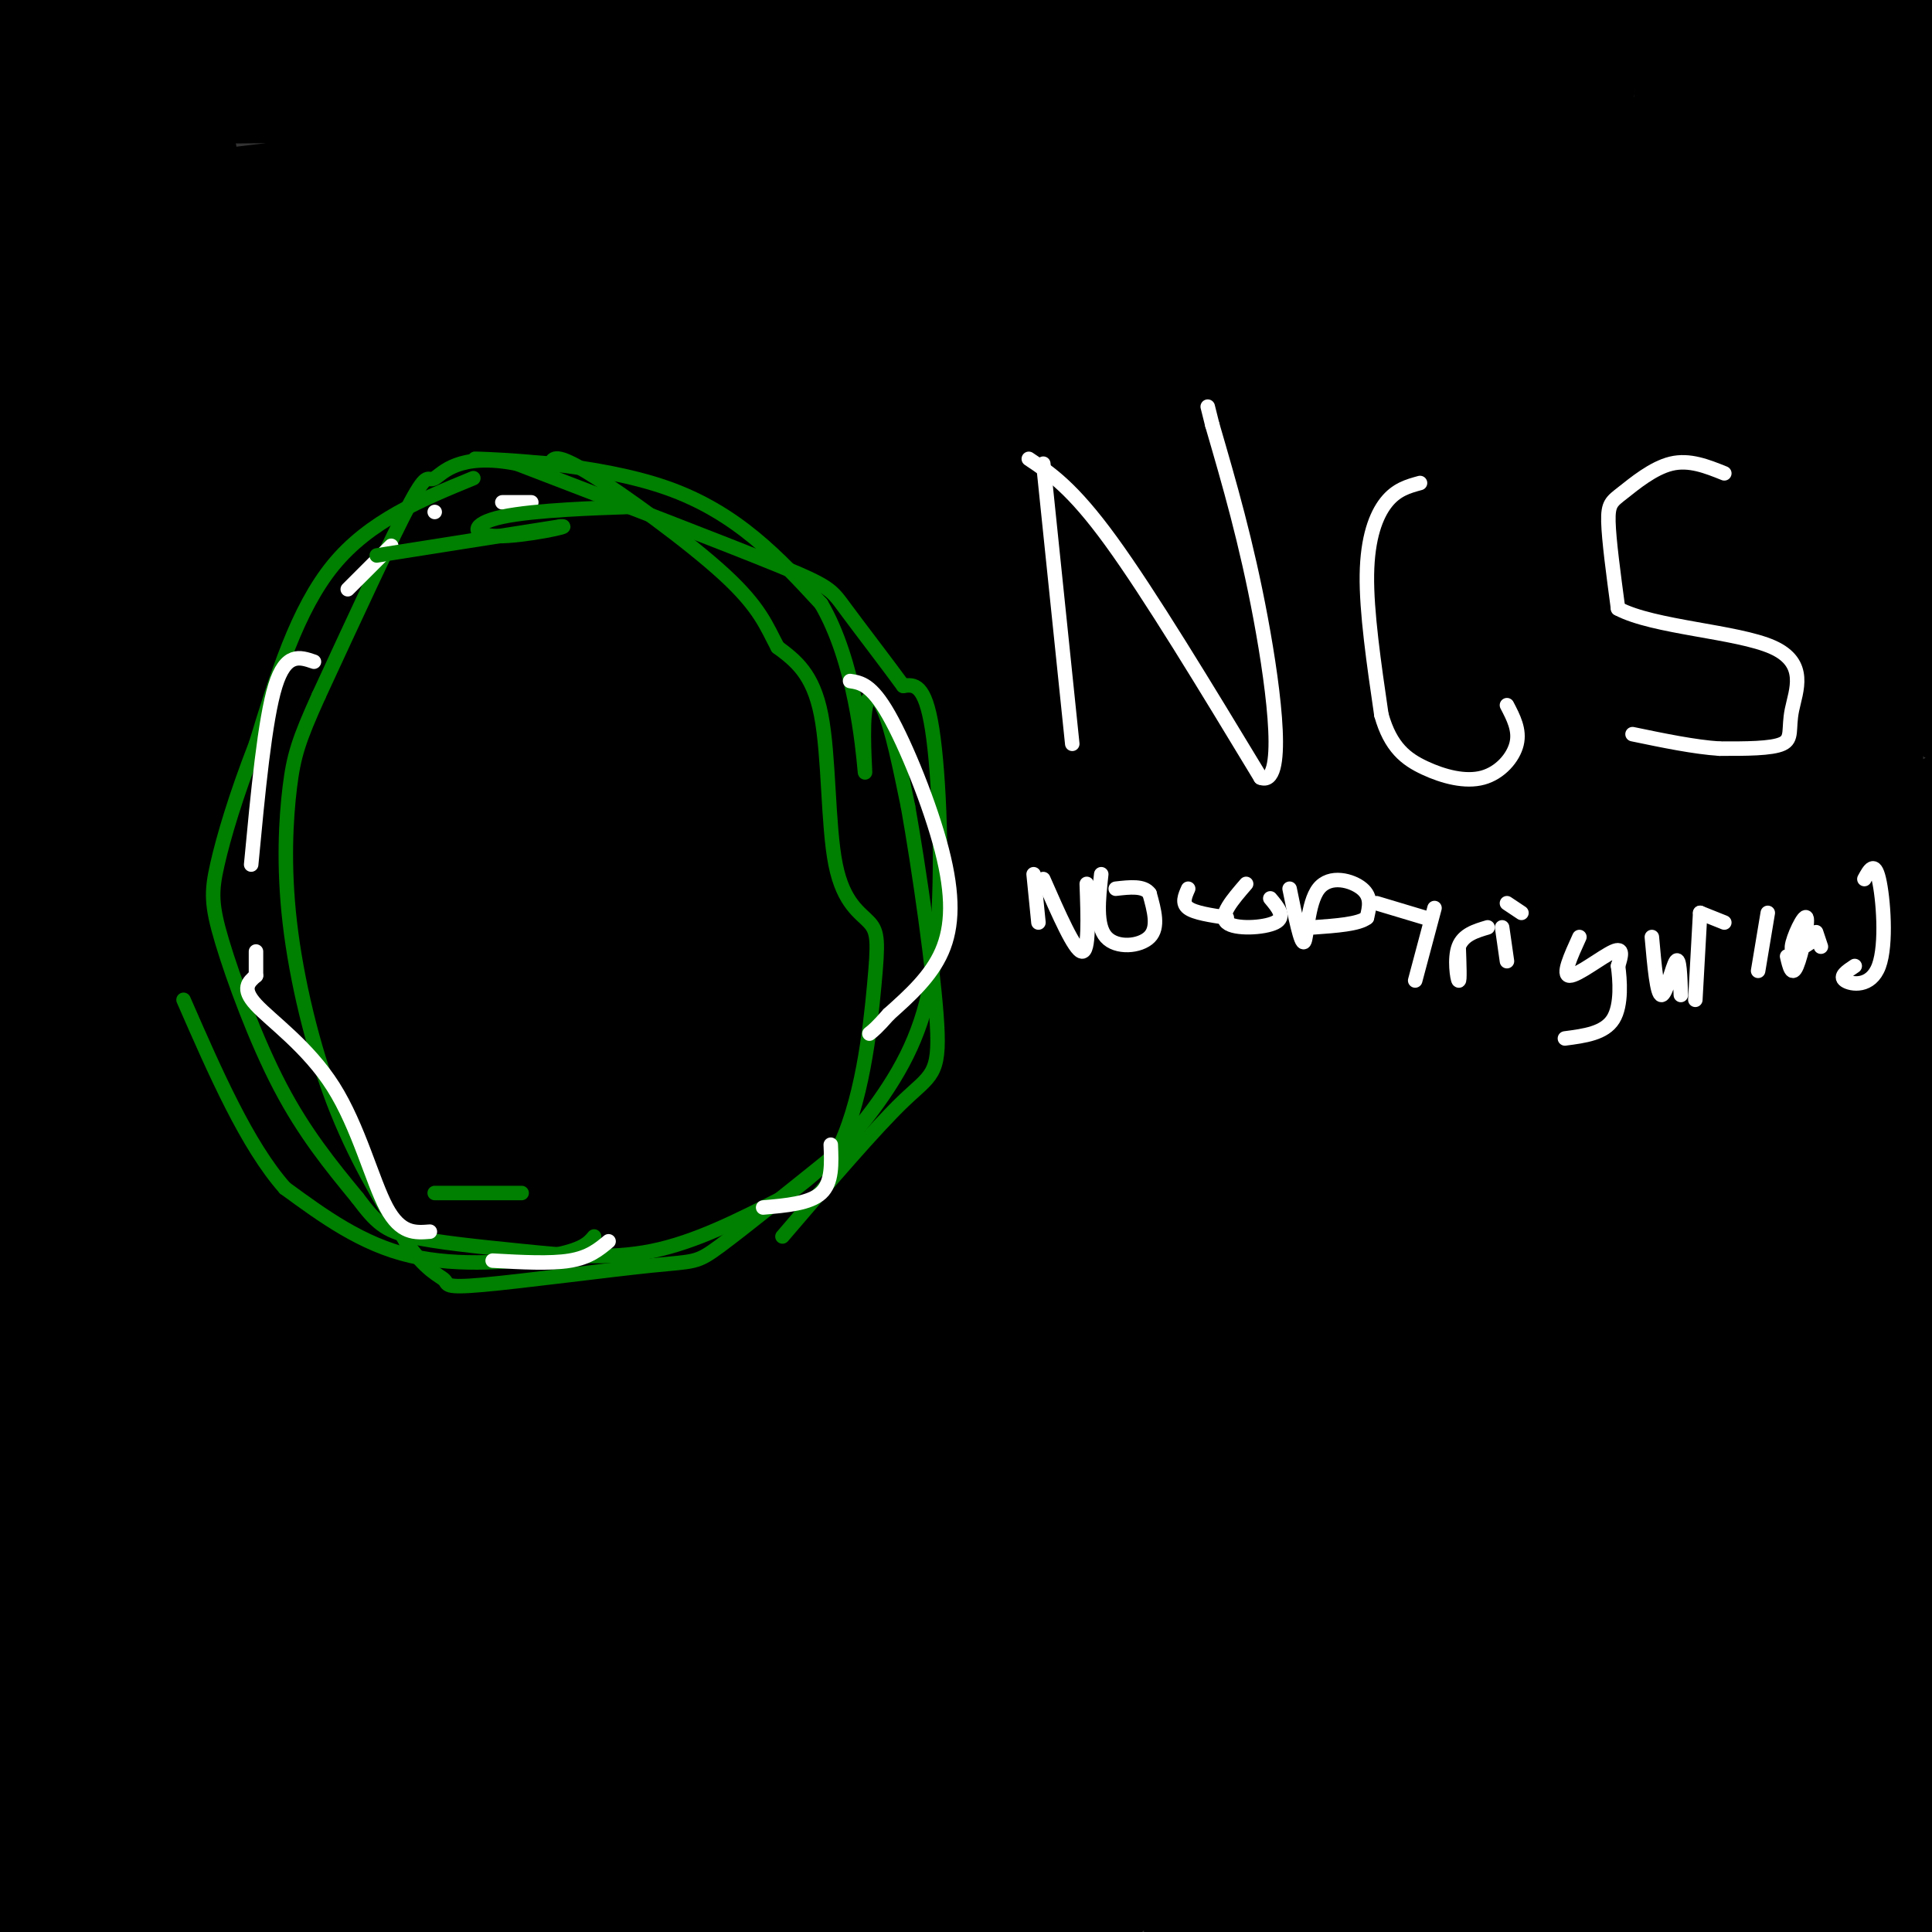 <svg viewBox='0 0 400 400' version='1.1' xmlns='http://www.w3.org/2000/svg' xmlns:xlink='http://www.w3.org/1999/xlink'><rect x="0" y="0" width="400" height="400" fill="#333333" stroke="none"/><g fill='none' stroke='rgb(0,0,0)' stroke-width='28' stroke-linecap='round' stroke-linejoin='round'><path d='M58,44c-5.644,1.956 -11.289,3.911 21,0c32.289,-3.911 102.511,-13.689 148,-24c45.489,-10.311 66.244,-21.156 87,-32'/><path d='M198,12c0.000,0.000 230.000,-14.000 230,-14'/><path d='M177,0c0.000,0.000 -214.000,8.000 -214,8'/><path d='M19,16c96.089,-0.978 192.178,-1.956 204,2c11.822,3.956 -60.622,12.844 -120,20c-59.378,7.156 -105.689,12.578 -152,18'/><path d='M97,57c0.000,0.000 308.000,0.000 308,0'/><path d='M400,57c0.000,0.000 -473.000,8.000 -473,8'/><path d='M85,69c63.133,-1.756 126.267,-3.511 147,0c20.733,3.511 -0.933,12.289 -65,24c-64.067,11.711 -170.533,26.356 -277,41'/><path d='M79,140c101.644,-0.778 203.289,-1.556 223,-1c19.711,0.556 -42.511,2.444 -107,9c-64.489,6.556 -131.244,17.778 -198,29'/><path d='M155,193c102.917,-3.750 205.833,-7.500 170,1c-35.833,8.500 -210.417,29.250 -385,50'/><path d='M143,246c119.924,-3.526 239.848,-7.052 248,-3c8.152,4.052 -95.469,15.682 -161,26c-65.531,10.318 -92.971,19.323 -127,28c-34.029,8.677 -74.647,17.027 -24,8c50.647,-9.027 192.559,-35.430 216,-33c23.441,2.430 -71.588,33.694 -146,57c-74.412,23.306 -128.206,38.653 -182,54'/><path d='M31,377c99.663,-18.904 199.326,-37.808 253,-46c53.674,-8.192 61.360,-5.672 48,0c-13.360,5.672 -47.765,14.496 -118,25c-70.235,10.504 -176.298,22.687 -211,32c-34.702,9.313 1.959,15.756 75,0c73.041,-15.756 182.463,-53.710 237,-74c54.537,-20.290 54.191,-22.915 58,-45c3.809,-22.085 11.774,-63.631 12,-93c0.226,-29.369 -7.285,-46.561 -16,-39c-8.715,7.561 -18.633,39.875 -34,74c-15.367,34.125 -36.184,70.063 -57,106'/><path d='M278,317c-13.414,35.410 -18.450,70.934 -21,50c-2.550,-20.934 -2.614,-98.325 1,-150c3.614,-51.675 10.908,-77.635 15,-91c4.092,-13.365 4.983,-14.134 2,45c-2.983,59.134 -9.841,178.170 -15,194c-5.159,15.830 -8.620,-71.546 0,-122c8.620,-50.454 29.320,-63.987 4,-47c-25.320,16.987 -96.660,64.493 -168,112'/><path d='M96,308c-45.200,30.889 -74.200,52.111 -92,66c-17.800,13.889 -24.400,20.444 -31,27'/><path d='M3,367c2.456,-11.471 4.911,-22.943 25,-54c20.089,-31.057 57.810,-81.700 74,-104c16.190,-22.300 10.849,-16.257 -14,35c-24.849,51.257 -69.205,147.729 -76,136c-6.795,-11.729 23.973,-131.659 36,-172c12.027,-40.341 5.315,-1.092 -1,41c-6.315,42.092 -12.233,87.026 -14,104c-1.767,16.974 0.616,5.987 3,-5'/><path d='M36,348c4.211,-24.589 13.238,-83.561 21,-120c7.762,-36.439 14.259,-50.343 20,-50c5.741,0.343 10.727,14.934 15,35c4.273,20.066 7.832,45.606 3,72c-4.832,26.394 -18.054,53.644 -24,65c-5.946,11.356 -4.615,6.820 -5,4c-0.385,-2.820 -2.485,-3.925 -4,-9c-1.515,-5.075 -2.445,-14.119 6,-30c8.445,-15.881 26.264,-38.597 40,-52c13.736,-13.403 23.391,-17.493 29,-18c5.609,-0.507 7.174,2.569 -22,20c-29.174,17.431 -89.087,49.215 -149,81'/><path d='M17,342c60.241,-2.104 120.483,-4.208 170,-5c49.517,-0.792 88.310,-0.273 107,0c18.690,0.273 17.278,0.300 18,3c0.722,2.700 3.579,8.073 -58,18c-61.579,9.927 -187.594,24.408 -169,28c18.594,3.592 181.797,-3.704 345,-11'/><path d='M354,379c-121.667,-0.667 -243.333,-1.333 -225,0c18.333,1.333 176.667,4.667 335,8'/><path d='M364,377c-32.048,-1.863 -64.097,-3.726 -75,-3c-10.903,0.726 -0.662,4.040 7,2c7.662,-2.040 12.744,-9.433 21,-27c8.256,-17.567 19.684,-45.306 25,-65c5.316,-19.694 4.519,-31.341 4,-29c-0.519,2.341 -0.759,18.671 -1,35'/><path d='M345,290c-4.285,18.152 -14.496,46.031 -19,67c-4.504,20.969 -3.300,35.027 -2,33c1.300,-2.027 2.698,-20.139 9,-59c6.302,-38.861 17.509,-98.470 26,-81c8.491,17.470 14.267,112.018 17,102c2.733,-10.018 2.423,-124.603 3,-167c0.577,-42.397 2.040,-12.607 3,2c0.960,14.607 1.417,14.031 1,29c-0.417,14.969 -1.709,45.485 -3,76'/><path d='M380,292c-0.558,15.764 -0.453,17.174 -3,19c-2.547,1.826 -7.744,4.067 -18,-36c-10.256,-40.067 -25.569,-122.441 -32,-174c-6.431,-51.559 -3.980,-72.303 -2,-87c1.980,-14.697 3.490,-23.349 5,-32'/><path d='M282,51c-17.213,21.647 -34.425,43.293 -70,76c-35.575,32.707 -89.511,76.474 -87,73c2.511,-3.474 61.470,-54.190 112,-89c50.530,-34.810 92.632,-53.713 113,-62c20.368,-8.287 19.001,-5.958 27,-9c7.999,-3.042 25.364,-11.456 -24,20c-49.364,31.456 -165.459,102.782 -182,107c-16.541,4.218 66.470,-58.672 119,-94c52.530,-35.328 74.580,-43.094 83,-45c8.420,-1.906 3.210,2.047 -2,6'/><path d='M371,34c-11.793,14.960 -40.274,49.360 -66,78c-25.726,28.640 -48.695,51.518 -81,77c-32.305,25.482 -73.944,53.566 -45,32c28.944,-21.566 128.472,-92.783 228,-164'/><path d='M345,142c-71.697,56.293 -143.394,112.587 -177,143c-33.606,30.413 -29.120,34.946 11,-1c40.120,-35.946 115.875,-112.370 156,-157c40.125,-44.630 44.621,-57.467 45,-63c0.379,-5.533 -3.360,-3.762 -5,5c-1.640,8.762 -1.182,24.513 -15,63c-13.818,38.487 -41.913,99.708 -55,150c-13.087,50.292 -11.168,89.655 -1,47c10.168,-42.655 28.584,-167.327 47,-292'/><path d='M351,37c7.617,-60.557 3.159,-65.950 1,-8c-2.159,57.950 -2.021,179.243 -2,231c0.021,51.757 -0.077,33.978 2,21c2.077,-12.978 6.328,-21.156 8,-65c1.672,-43.844 0.766,-123.356 1,-97c0.234,26.356 1.609,158.580 3,214c1.391,55.420 2.798,34.036 5,30c2.202,-4.036 5.201,9.275 6,-5c0.799,-14.275 -0.600,-56.138 -2,-98'/><path d='M373,260c-5.116,-26.822 -16.906,-44.876 -20,-49c-3.094,-4.124 2.510,5.684 4,22c1.490,16.316 -1.133,39.141 -7,59c-5.867,19.859 -14.978,36.753 -21,41c-6.022,4.247 -8.954,-4.151 -22,1c-13.046,5.151 -36.206,23.853 -61,33c-24.794,9.147 -51.223,8.741 -71,14c-19.777,5.259 -32.901,16.185 -15,-7c17.901,-23.185 66.829,-80.481 103,-113c36.171,-32.519 59.586,-40.259 83,-48'/><path d='M346,213c15.644,-9.270 13.255,-8.443 22,-13c8.745,-4.557 28.624,-14.496 -20,15c-48.624,29.496 -165.750,98.427 -244,139c-78.250,40.573 -117.625,52.786 -157,65'/><path d='M64,348c128.167,-67.750 256.333,-135.500 318,-167c61.667,-31.500 56.833,-26.750 52,-22'/><path d='M370,200c-57.793,21.797 -115.585,43.595 -138,51c-22.415,7.405 -9.451,0.418 -4,-20c5.451,-20.418 3.391,-54.266 0,-98c-3.391,-43.734 -8.112,-97.352 -13,-124c-4.888,-26.648 -9.944,-26.324 -15,-26'/><path d='M147,46c-21.214,20.333 -42.428,40.665 -65,69c-22.572,28.335 -46.502,64.672 -54,79c-7.498,14.328 1.436,6.647 8,-7c6.564,-13.647 10.758,-33.259 16,-63c5.242,-29.741 11.532,-69.611 6,-54c-5.532,15.611 -22.886,86.702 -35,138c-12.114,51.298 -18.989,82.804 -21,107c-2.011,24.196 0.842,41.084 3,29c2.158,-12.084 3.619,-53.138 3,-92c-0.619,-38.862 -3.320,-75.532 -5,-85c-1.680,-9.468 -2.340,8.266 -3,26'/><path d='M0,193c-2.500,35.167 -7.250,110.083 -12,185'/><path d='M16,209c7.530,-27.312 15.060,-54.625 16,-84c0.940,-29.375 -4.710,-60.813 22,-71c26.710,-10.187 85.779,0.878 82,17c-3.779,16.122 -70.405,37.301 -70,35c0.405,-2.301 67.840,-28.081 111,-40c43.160,-11.919 62.046,-9.977 73,-9c10.954,0.977 13.977,0.988 17,1'/><path d='M267,58c-3.974,7.669 -22.410,26.341 -49,45c-26.590,18.659 -61.333,37.306 -91,51c-29.667,13.694 -54.256,22.436 -61,27c-6.744,4.564 4.359,4.950 33,-2c28.641,-6.950 74.822,-21.238 123,-38c48.178,-16.762 98.354,-36.000 86,-35c-12.354,1.000 -87.239,22.237 -136,40c-48.761,17.763 -71.397,32.052 -68,26c3.397,-6.052 32.828,-32.443 61,-55c28.172,-22.557 55.086,-41.278 82,-60'/><path d='M247,57c14.659,-12.125 10.308,-12.436 14,-12c3.692,0.436 15.427,1.619 -27,16c-42.427,14.381 -139.018,41.961 -174,53c-34.982,11.039 -8.356,5.536 63,-12c71.356,-17.536 187.442,-47.106 169,-42c-18.442,5.106 -171.412,44.887 -225,61c-53.588,16.113 -7.794,8.556 38,1'/><path d='M105,122c37.600,-6.187 112.600,-22.153 141,-30c28.400,-7.847 10.201,-7.575 -7,0c-17.201,7.575 -33.403,22.454 -65,32c-31.597,9.546 -78.588,13.760 -66,13c12.588,-0.760 84.756,-6.492 101,1c16.244,7.492 -23.434,28.209 -52,45c-28.566,16.791 -46.019,29.654 -51,35c-4.981,5.346 2.509,3.173 10,1'/><path d='M116,219c17.323,-8.416 55.630,-29.954 118,-59c62.370,-29.046 148.802,-65.598 116,-44c-32.802,21.598 -184.837,101.345 -237,131c-52.163,29.655 -4.453,9.218 10,-3c14.453,-12.218 -4.351,-16.216 36,-48c40.351,-31.784 139.857,-91.355 159,-108c19.143,-16.645 -42.077,9.634 -76,21c-33.923,11.366 -40.549,7.819 -52,5c-11.451,-2.819 -27.725,-4.909 -44,-7'/><path d='M146,107c-2.921,-11.036 11.778,-35.125 46,-54c34.222,-18.875 87.968,-32.537 111,-37c23.032,-4.463 15.349,0.274 -23,12c-38.349,11.726 -107.363,30.442 -149,40c-41.637,9.558 -55.897,9.959 -39,6c16.897,-3.959 64.952,-12.278 119,-18c54.048,-5.722 114.090,-8.848 129,-6c14.910,2.848 -15.311,11.671 -35,17c-19.689,5.329 -28.844,7.165 -38,9'/><path d='M267,76c-23.926,7.490 -64.741,21.714 -67,20c-2.259,-1.714 34.037,-19.366 70,-34c35.963,-14.634 71.592,-26.251 92,-38c20.408,-11.749 25.595,-23.630 13,-12c-12.595,11.630 -42.971,46.772 -59,63c-16.029,16.228 -17.712,13.542 -27,16c-9.288,2.458 -26.180,10.061 -22,3c4.180,-7.061 29.433,-28.786 48,-39c18.567,-10.214 30.448,-8.918 41,-8c10.552,0.918 19.776,1.459 29,2'/><path d='M385,49c6.418,1.249 7.963,3.371 5,36c-2.963,32.629 -10.433,95.767 -17,84c-6.567,-11.767 -12.229,-98.437 -14,-106c-1.771,-7.563 0.351,63.982 0,119c-0.351,55.018 -3.176,93.509 -6,132'/><path d='M353,314c-1.024,-4.190 -0.583,-80.667 -1,-75c-0.417,5.667 -1.690,93.476 -4,135c-2.310,41.524 -5.655,36.762 -9,32'/><path d='M320,392c-0.018,-6.711 -0.035,-13.421 5,-20c5.035,-6.579 15.123,-13.025 25,-18c9.877,-4.975 19.544,-8.478 25,-10c5.456,-1.522 6.700,-1.064 7,5c0.300,6.064 -0.343,17.732 0,13c0.343,-4.732 1.671,-25.866 3,-47'/><path d='M385,315c1.057,-13.813 2.201,-24.847 3,-9c0.799,15.847 1.254,58.574 2,57c0.746,-1.574 1.785,-47.450 1,-70c-0.785,-22.550 -3.392,-21.775 -6,-21'/><path d='M385,272c-0.250,-23.917 2.125,-73.208 0,-101c-2.125,-27.792 -8.750,-34.083 -12,-45c-3.250,-10.917 -3.125,-26.458 -3,-42'/><path d='M370,84c1.461,12.391 6.612,64.367 11,87c4.388,22.633 8.011,15.922 10,31c1.989,15.078 2.343,51.944 1,60c-1.343,8.056 -4.384,-12.698 -6,-39c-1.616,-26.302 -1.808,-58.151 -2,-90'/><path d='M384,133c-0.333,-27.714 -0.167,-52.000 3,-54c3.167,-2.000 9.333,18.286 13,33c3.667,14.714 4.833,23.857 6,33'/><path d='M400,111c-9.667,-32.583 -19.333,-65.167 -23,-81c-3.667,-15.833 -1.333,-14.917 1,-14'/><path d='M378,16c3.415,-3.305 11.452,-4.566 16,-4c4.548,0.566 5.608,2.961 7,5c1.392,2.039 3.115,3.722 0,10c-3.115,6.278 -11.070,17.152 -12,22c-0.930,4.848 5.163,3.671 8,5c2.837,1.329 2.419,5.165 2,9'/><path d='M399,63c1.833,11.833 5.417,36.917 9,62'/><path d='M401,254c0.989,3.554 1.979,7.108 -8,31c-9.979,23.892 -30.925,68.123 -37,73c-6.075,4.877 2.722,-29.600 3,-43c0.278,-13.400 -7.964,-5.723 -7,-11c0.964,-5.277 11.132,-23.508 8,-23c-3.132,0.508 -19.566,19.754 -36,39'/><path d='M324,320c-29.211,19.107 -84.239,47.374 -119,62c-34.761,14.626 -49.256,15.611 -54,17c-4.744,1.389 0.261,3.182 10,-2c9.739,-5.182 24.211,-17.338 51,-32c26.789,-14.662 65.894,-31.831 105,-49'/><path d='M317,316c19.101,-8.545 14.354,-5.407 -16,-2c-30.354,3.407 -86.314,7.084 -110,9c-23.686,1.916 -15.098,2.072 -17,6c-1.902,3.928 -14.293,11.629 10,0c24.293,-11.629 85.271,-42.587 115,-57c29.729,-14.413 28.209,-12.282 23,-7c-5.209,5.282 -14.108,13.715 -25,22c-10.892,8.285 -23.779,16.423 -36,22c-12.221,5.577 -23.778,8.593 -26,9c-2.222,0.407 4.889,-1.797 12,-4'/><path d='M247,314c37.923,-24.951 126.729,-85.328 155,-100c28.271,-14.672 -3.994,16.360 -21,35c-17.006,18.640 -18.752,24.888 -40,42c-21.248,17.112 -61.999,45.089 -82,59c-20.001,13.911 -19.251,13.756 -12,5c7.251,-8.756 21.004,-26.113 39,-41c17.996,-14.887 40.234,-27.304 41,-25c0.766,2.304 -19.939,19.329 -29,28c-9.061,8.671 -6.478,8.988 -27,17c-20.522,8.012 -64.149,23.718 -81,30c-16.851,6.282 -6.925,3.141 3,0'/><path d='M193,364c14.080,-10.568 47.781,-36.986 69,-50c21.219,-13.014 29.956,-12.622 35,-11c5.044,1.622 6.397,4.475 8,6c1.603,1.525 3.458,1.721 -18,23c-21.458,21.279 -66.229,63.639 -111,106'/><path d='M335,387c44.911,-5.244 89.822,-10.489 63,-8c-26.822,2.489 -125.378,12.711 -144,17c-18.622,4.289 42.689,2.644 104,1'/><path d='M358,397c24.333,0.000 33.167,-0.500 42,-1'/><path d='M400,396c-0.259,4.270 -21.906,15.446 -89,3c-67.094,-12.446 -179.634,-48.513 -231,-67c-51.366,-18.487 -41.560,-19.393 -40,-20c1.560,-0.607 -5.128,-0.915 -7,-26c-1.872,-25.085 1.073,-74.946 2,-91c0.927,-16.054 -0.164,1.699 -5,15c-4.836,13.301 -13.418,22.151 -22,31'/><path d='M8,241c-9.667,12.667 -22.833,28.833 -36,45'/><path d='M31,188c2.333,-0.452 4.667,-0.905 9,4c4.333,4.905 10.667,15.167 22,21c11.333,5.833 27.667,7.238 31,1c3.333,-6.238 -6.333,-20.119 -16,-34'/><path d='M77,180c-7.997,-13.212 -19.989,-29.242 -19,-48c0.989,-18.758 14.959,-40.242 10,-39c-4.959,1.242 -28.845,25.212 -44,43c-15.155,17.788 -21.577,29.394 -28,41'/><path d='M0,99c4.577,-17.435 9.155,-34.869 13,-42c3.845,-7.131 6.958,-3.958 4,6c-2.958,9.958 -11.988,26.702 -17,41c-5.012,14.298 -6.006,26.149 -7,38'/><path d='M0,154c6.327,-14.988 12.655,-29.976 15,-42c2.345,-12.024 0.708,-21.083 1,-22c0.292,-0.917 2.512,6.310 0,17c-2.512,10.690 -9.756,24.845 -17,39'/><path d='M0,81c5.844,-19.222 11.689,-38.444 15,-47c3.311,-8.556 4.089,-6.444 7,-5c2.911,1.444 7.956,2.222 13,3'/><path d='M35,32c-4.167,1.167 -21.083,2.583 -38,4'/><path d='M0,33c0.000,0.000 16.000,-6.000 16,-6'/></g>
<g fill='none' stroke='rgb(0,128,0)' stroke-width='3' stroke-linecap='round' stroke-linejoin='round'><path d='M98,99c-10.750,4.417 -21.500,8.833 -29,18c-7.500,9.167 -11.750,23.083 -16,37'/><path d='M53,154c-4.207,10.821 -6.726,19.375 -8,25c-1.274,5.625 -1.305,8.322 1,16c2.305,7.678 6.944,20.337 12,30c5.056,9.663 10.528,16.332 16,23'/><path d='M74,248c3.917,5.223 5.710,6.781 11,8c5.290,1.219 14.078,2.097 23,3c8.922,0.903 17.978,1.829 27,0c9.022,-1.829 18.011,-6.415 27,-11'/><path d='M162,248c8.557,-5.689 16.448,-14.411 22,-23c5.552,-8.589 8.764,-17.043 10,-31c1.236,-13.957 0.496,-33.416 -1,-43c-1.496,-9.584 -3.748,-9.292 -6,-9'/><path d='M187,142c-3.452,-4.726 -9.083,-12.042 -12,-16c-2.917,-3.958 -3.119,-4.560 -14,-9c-10.881,-4.440 -32.440,-12.720 -54,-21'/><path d='M107,96c-12.131,-2.393 -15.458,2.125 -17,3c-1.542,0.875 -1.298,-1.893 -5,5c-3.702,6.893 -11.351,23.446 -19,40'/><path d='M66,144c-4.203,9.292 -5.209,12.522 -6,19c-0.791,6.478 -1.367,16.206 0,28c1.367,11.794 4.676,25.656 9,37c4.324,11.344 9.662,20.172 15,29'/><path d='M84,257c4.176,6.174 7.116,7.107 8,8c0.884,0.893 -0.289,1.744 8,1c8.289,-0.744 26.039,-3.085 35,-4c8.961,-0.915 9.132,-0.404 14,-4c4.868,-3.596 14.434,-11.298 24,-19'/><path d='M173,239c5.477,-10.152 7.169,-26.032 8,-35c0.831,-8.968 0.800,-11.022 -1,-13c-1.800,-1.978 -5.369,-3.879 -7,-12c-1.631,-8.121 -1.323,-22.463 -3,-31c-1.677,-8.537 -5.338,-11.268 -9,-14'/><path d='M161,134c-2.310,-4.333 -3.583,-8.167 -11,-15c-7.417,-6.833 -20.976,-16.667 -28,-21c-7.024,-4.333 -7.512,-3.167 -8,-2'/><path d='M114,96c-6.571,-0.607 -19.000,-1.125 -15,-1c4.000,0.125 24.429,0.893 39,6c14.571,5.107 23.286,14.554 32,24'/><path d='M170,125c7.037,12.000 8.628,30.000 9,34c0.372,4.000 -0.477,-6.000 0,-11c0.477,-5.000 2.279,-5.000 4,-1c1.721,4.000 3.360,12.000 5,20'/><path d='M188,167c2.250,12.655 5.375,34.292 6,45c0.625,10.708 -1.250,10.488 -7,16c-5.750,5.512 -15.375,16.756 -25,28'/><path d='M123,256c-1.156,1.378 -2.311,2.756 -9,4c-6.689,1.244 -18.911,2.356 -29,0c-10.089,-2.356 -18.044,-8.178 -26,-14'/><path d='M59,246c-7.833,-8.833 -14.417,-23.917 -21,-39'/></g>
<g fill='none' stroke='rgb(255,255,255)' stroke-width='3' stroke-linecap='round' stroke-linejoin='round'><path d='M176,141c2.202,0.339 4.405,0.679 8,7c3.595,6.321 8.583,18.625 11,28c2.417,9.375 2.262,15.821 0,21c-2.262,5.179 -6.631,9.089 -11,13'/><path d='M184,210c-2.500,2.833 -3.250,3.417 -4,4'/><path d='M172,237c0.167,3.917 0.333,7.833 -2,10c-2.333,2.167 -7.167,2.583 -12,3'/><path d='M89,255c-3.036,0.244 -6.071,0.488 -9,-5c-2.929,-5.488 -5.750,-16.708 -11,-25c-5.250,-8.292 -12.929,-13.655 -16,-17c-3.071,-3.345 -1.536,-4.673 0,-6'/><path d='M53,202c0.000,-1.833 0.000,-3.417 0,-5'/><path d='M52,179c1.417,-15.000 2.833,-30.000 5,-37c2.167,-7.000 5.083,-6.000 8,-5'/><path d='M72,122c0.000,0.000 9.000,-9.000 9,-9'/><path d='M90,106c0.000,0.000 0.000,0.000 0,0'/><path d='M104,104c0.000,0.000 6.000,0.000 6,0'/><path d='M216,96c0.000,0.000 6.000,58.000 6,58'/><path d='M213,95c4.500,3.000 9.000,6.000 17,17c8.000,11.000 19.500,30.000 31,49'/><path d='M261,161c5.267,2.067 2.933,-17.267 0,-33c-2.933,-15.733 -6.467,-27.867 -10,-40'/><path d='M251,88c-1.667,-6.667 -0.833,-3.333 0,0'/><path d='M294,100c-2.444,0.667 -4.889,1.333 -7,4c-2.111,2.667 -3.889,7.333 -4,15c-0.111,7.667 1.444,18.333 3,29'/><path d='M286,148c1.893,6.770 5.126,9.196 9,11c3.874,1.804 8.389,2.986 12,2c3.611,-0.986 6.317,-4.139 7,-7c0.683,-2.861 -0.659,-5.431 -2,-8'/><path d='M357,98c-3.619,-1.452 -7.238,-2.905 -11,-2c-3.762,0.905 -7.667,4.167 -10,6c-2.333,1.833 -3.095,2.238 -3,6c0.095,3.762 1.048,10.881 2,18'/><path d='M335,126c7.324,3.917 24.633,4.710 32,8c7.367,3.290 4.791,9.078 4,13c-0.791,3.922 0.203,5.978 -2,7c-2.203,1.022 -7.601,1.011 -13,1'/><path d='M356,155c-5.167,-0.333 -11.583,-1.667 -18,-3'/><path d='M214,181c0.000,0.000 1.000,10.000 1,10'/><path d='M216,182c3.250,7.417 6.500,14.833 8,15c1.500,0.167 1.250,-6.917 1,-14'/><path d='M228,181c-0.578,5.289 -1.156,10.578 1,13c2.156,2.422 7.044,1.978 9,0c1.956,-1.978 0.978,-5.489 0,-9'/><path d='M238,185c-1.167,-1.667 -4.083,-1.333 -7,-1'/><path d='M246,184c-0.667,1.500 -1.333,3.000 0,4c1.333,1.000 4.667,1.500 8,2'/><path d='M258,183c-2.822,3.267 -5.644,6.533 -4,8c1.644,1.467 7.756,1.133 10,0c2.244,-1.133 0.622,-3.067 -1,-5'/><path d='M267,184c1.190,5.857 2.381,11.714 3,11c0.619,-0.714 0.667,-8.000 3,-11c2.333,-3.000 6.952,-1.714 9,0c2.048,1.714 1.524,3.857 1,6'/><path d='M283,190c-1.667,1.333 -6.333,1.667 -11,2'/><path d='M285,187c0.000,0.000 10.000,3.000 10,3'/><path d='M297,188c0.000,0.000 -4.000,15.000 -4,15'/><path d='M302,196c0.133,3.644 0.267,7.289 0,7c-0.267,-0.289 -0.933,-4.511 0,-7c0.933,-2.489 3.467,-3.244 6,-4'/><path d='M311,192c0.000,0.000 1.000,7.000 1,7'/><path d='M312,187c0.000,0.000 3.000,2.000 3,2'/><path d='M327,194c-1.822,4.000 -3.644,8.000 -2,8c1.644,0.000 6.756,-4.000 9,-5c2.244,-1.000 1.622,1.000 1,3'/><path d='M335,200c0.378,2.733 0.822,8.067 -1,11c-1.822,2.933 -5.911,3.467 -10,4'/><path d='M342,194c0.533,6.000 1.067,12.000 2,12c0.933,0.000 2.267,-6.000 3,-7c0.733,-1.000 0.867,3.000 1,7'/><path d='M351,207c0.000,0.000 1.000,-18.000 1,-18'/><path d='M352,189c0.000,0.000 5.000,2.000 5,2'/><path d='M366,189c0.000,0.000 -2.000,12.000 -2,12'/><path d='M370,198c0.506,2.161 1.012,4.321 2,2c0.988,-2.321 2.458,-9.125 2,-10c-0.458,-0.875 -2.845,4.179 -3,6c-0.155,1.821 1.923,0.411 4,-1'/><path d='M376,193c0.000,0.000 1.000,3.000 1,3'/><path d='M386,182c1.048,-1.929 2.095,-3.857 3,0c0.905,3.857 1.667,13.500 0,18c-1.667,4.500 -5.762,3.857 -7,3c-1.238,-0.857 0.381,-1.929 2,-3'/><path d='M102,261c6.000,0.333 12.000,0.667 16,0c4.000,-0.667 6.000,-2.333 8,-4'/></g>
<g fill='none' stroke='rgb(0,128,0)' stroke-width='3' stroke-linecap='round' stroke-linejoin='round'><path d='M90,247c0.000,0.000 18.000,0.000 18,0'/><path d='M78,115c0.000,0.000 38.000,-6.000 38,-6'/><path d='M116,109c3.289,-0.265 -7.490,2.073 -13,2c-5.510,-0.073 -5.753,-2.558 1,-4c6.753,-1.442 20.501,-1.841 25,-2c4.499,-0.159 -0.250,-0.080 -5,0'/></g>
</svg>